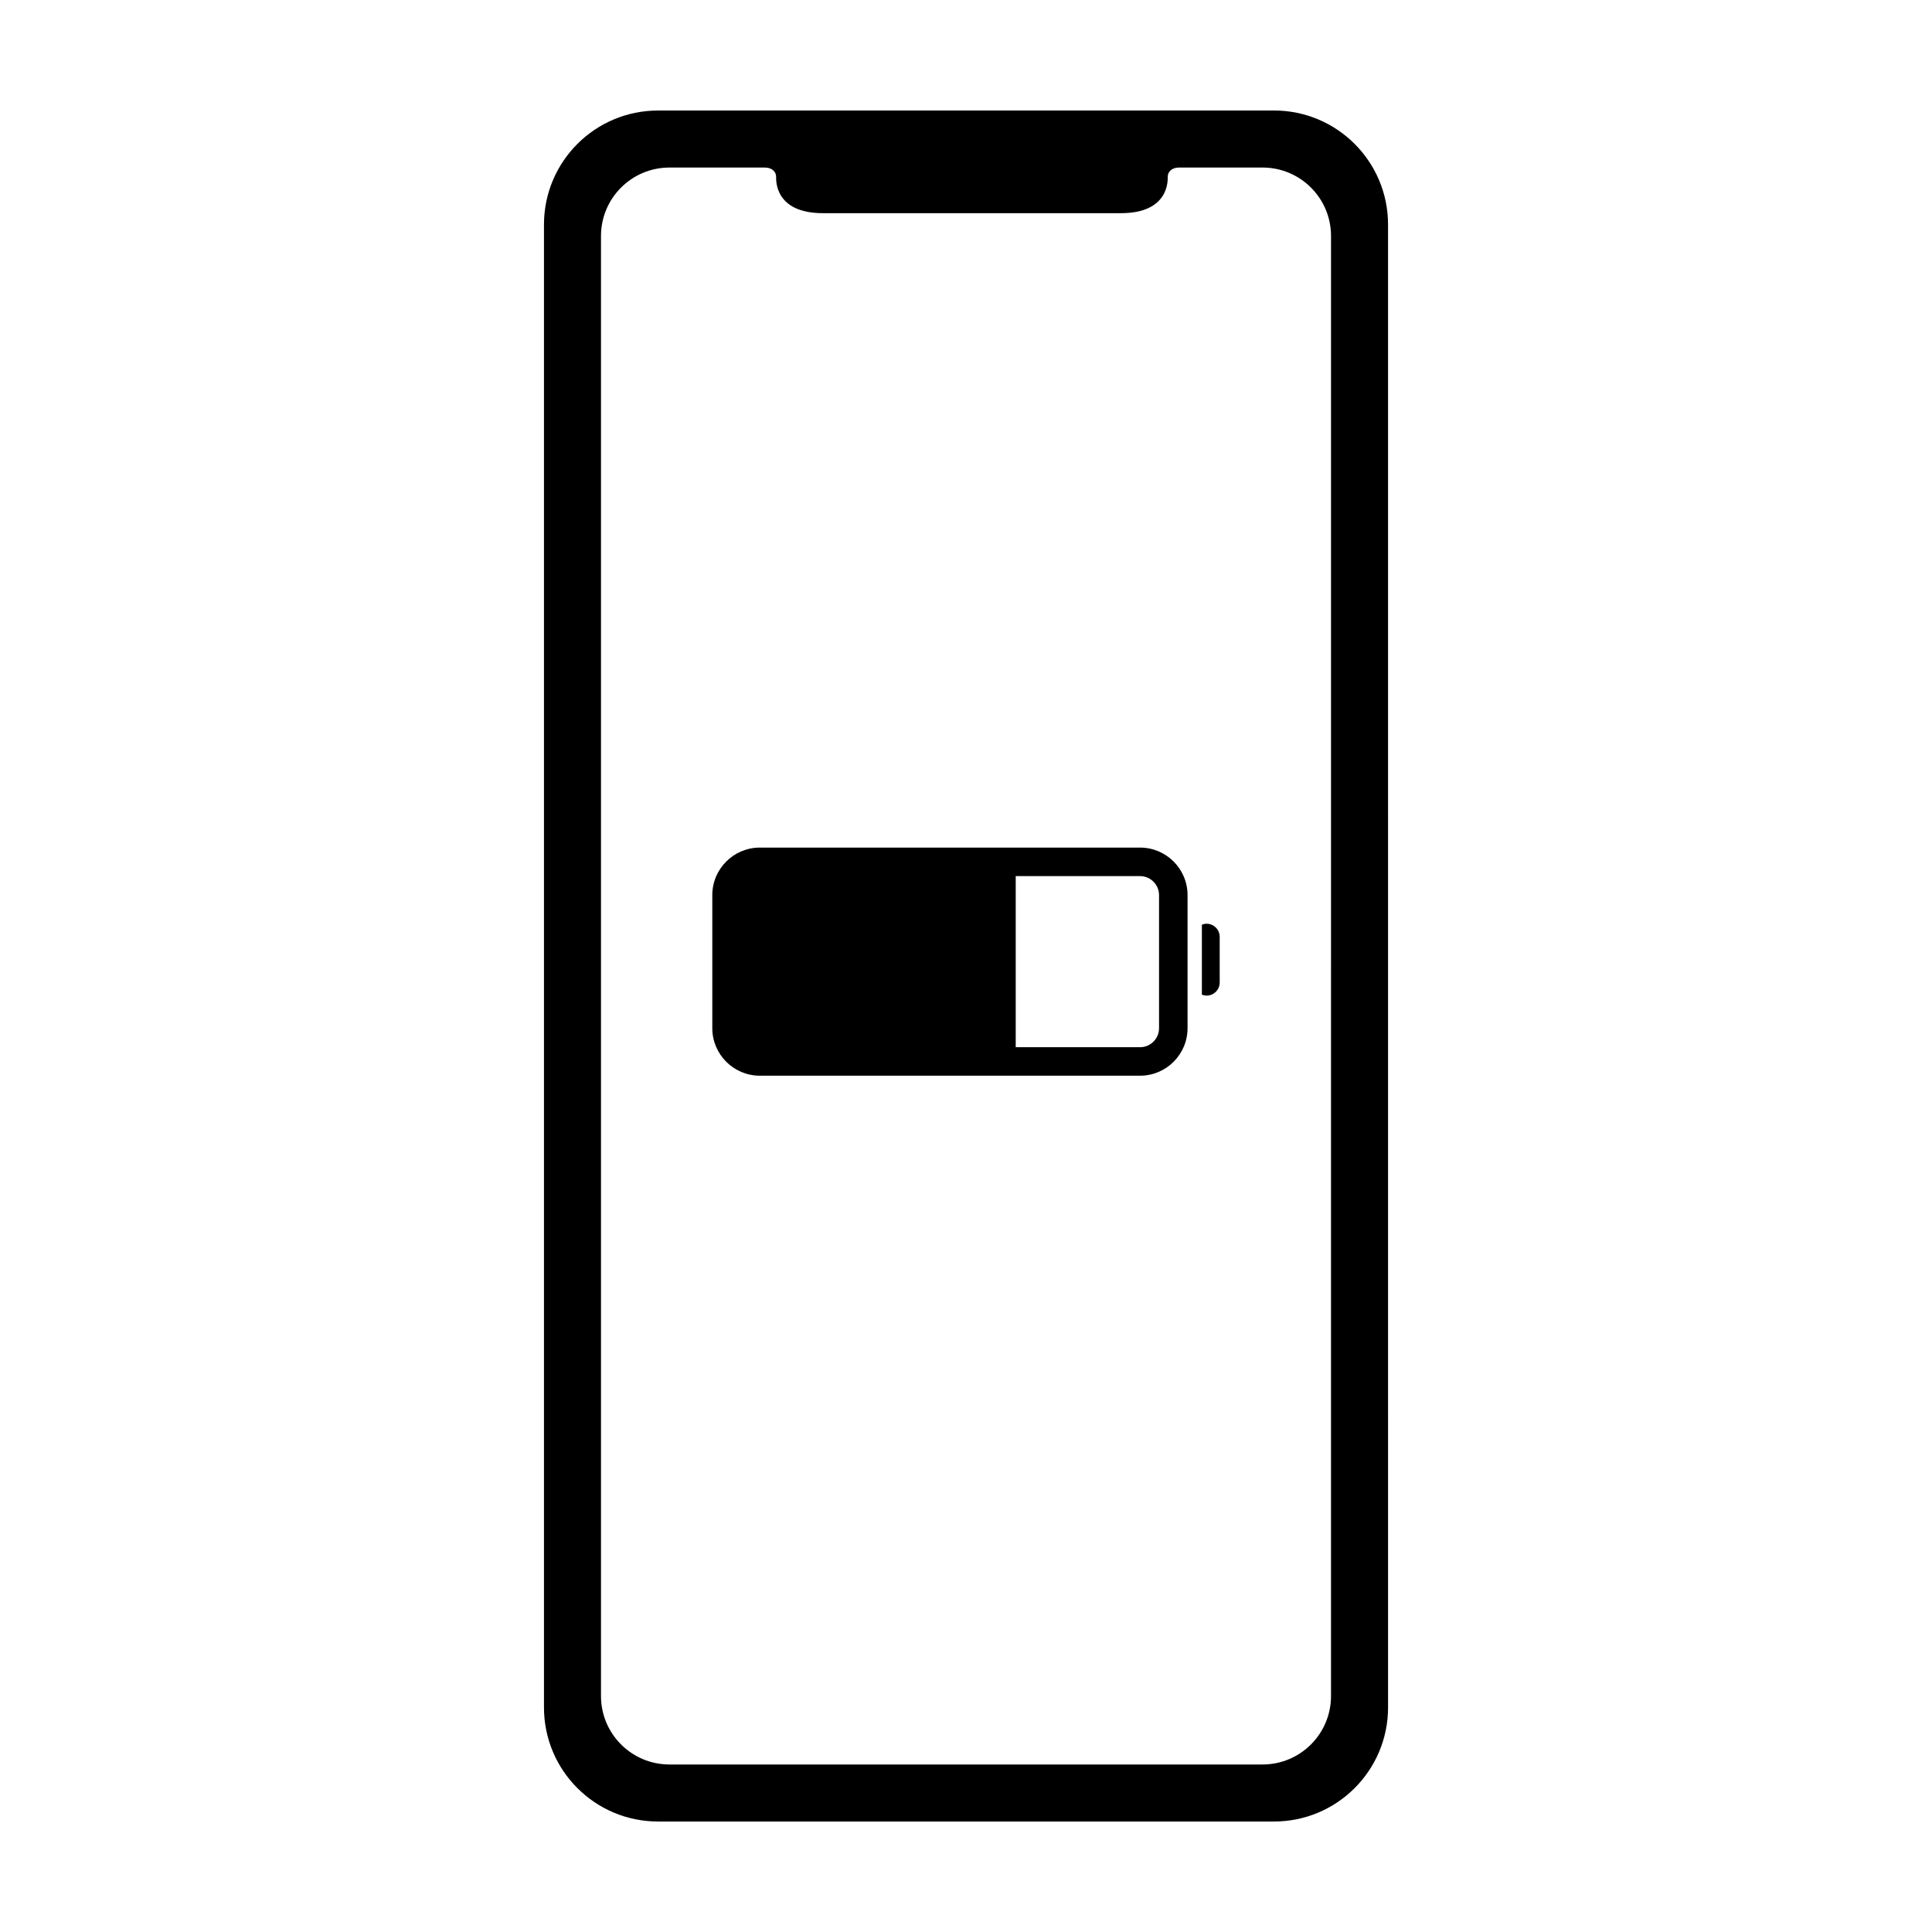 <?xml version="1.0" encoding="UTF-8"?>
<!-- Uploaded to: ICON Repo, www.svgrepo.com, Generator: ICON Repo Mixer Tools -->
<svg fill="#000000" width="800px" height="800px" version="1.1" viewBox="144 144 512 512" xmlns="http://www.w3.org/2000/svg">
 <g fill-rule="evenodd">
  <path d="m481.62 173.29h-163.23c-16.695 0-30.23 13.531-30.23 30.23v392.97c0 16.695 13.531 30.23 30.23 30.23h163.23c16.695 0 30.23-13.531 30.23-30.23l-0.004-392.98c0-16.695-13.531-30.227-30.227-30.227zm15.113 420.18c0 10.016-8.121 18.137-18.137 18.137h-157.19c-10.016 0-18.137-8.121-18.137-18.137v-386.93c0-10.016 8.121-18.137 18.137-18.137h25.297c1.984 0 2.977 1.211 2.977 2.418 0 0.805-0.5 9.672 12.414 9.672h78.953c12.914 0 12.414-8.867 12.414-9.672 0-1.211 0.992-2.418 2.977-2.418h22.16c10.016 0 18.137 8.121 18.137 18.137z"/>
  <path d="m463.76 388.8c-0.441 0-0.855 0.102-1.25 0.25v18.547c0.387 0.152 0.805 0.25 1.25 0.25 1.918 0 3.473-1.559 3.473-3.473v-12.102c-0.004-1.918-1.559-3.473-3.473-3.473z"/>
  <path d="m446.12 368.62h-100.76c-6.941 0-12.594 5.652-12.594 12.594v35.266c0 6.941 5.652 12.594 12.594 12.594h100.76c6.949 0 12.594-5.652 12.594-12.594v-35.266c0.004-6.945-5.648-12.594-12.594-12.594zm5.039 47.863c0 2.781-2.258 5.039-5.039 5.039h-32.945v-45.344h32.945c2.781 0 5.039 2.258 5.039 5.039z"/>
 </g>
</svg>